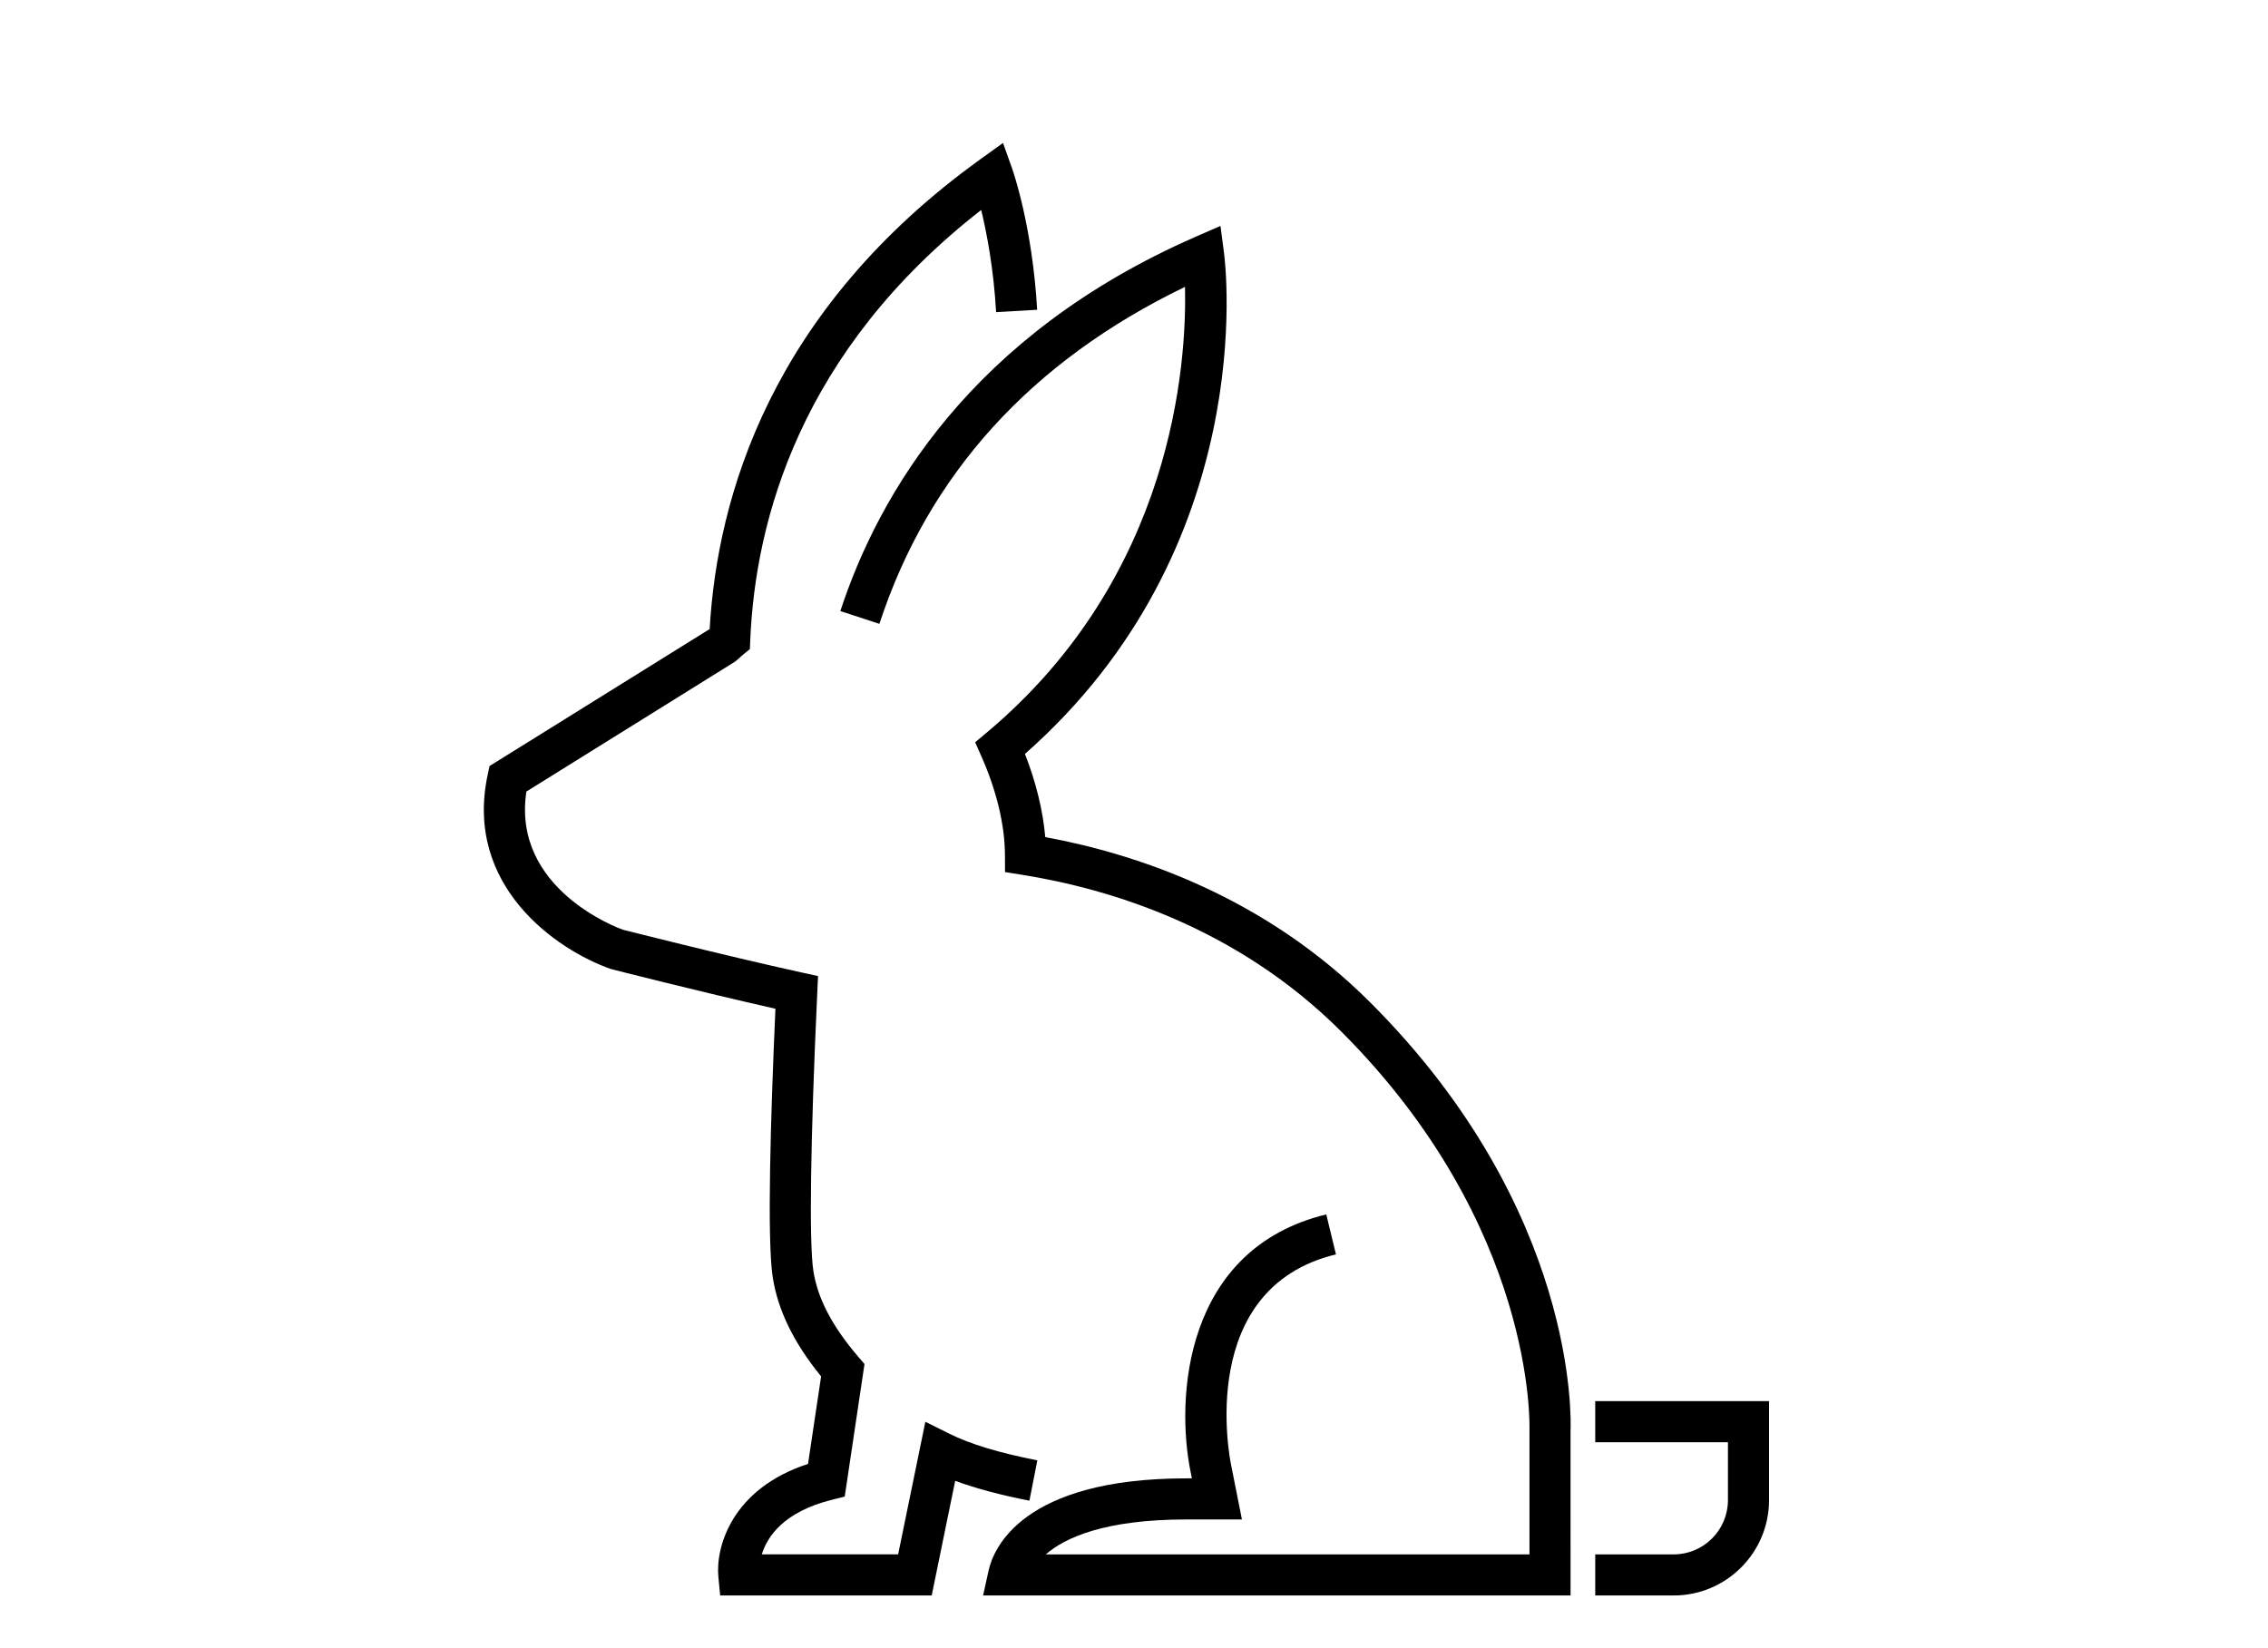 <svg width="150" height="109" viewBox="0 0 150 109" fill="none" xmlns="http://www.w3.org/2000/svg">
<path fill-rule="evenodd" clip-rule="evenodd" d="M110.694 105.545H105.504V102.827H110.694C112.673 102.827 114.282 101.217 114.282 99.238V95.407H105.504V92.689H117V99.238C117 102.716 114.171 105.545 110.694 105.545Z" fill="black"/>
<path fill-rule="evenodd" clip-rule="evenodd" d="M103.873 105.545H65.02L65.384 103.892C65.701 102.462 67.579 97.798 78.479 97.798H78.829L78.76 97.45C77.736 92.537 78.29 82.623 87.717 80.337L88.357 82.98C79.102 85.223 81.324 96.431 81.422 96.908L82.138 100.516H78.479C73.037 100.516 70.42 101.734 69.168 102.827H101.155V94.576C101.162 94.382 101.579 81.115 88.709 68.241C81.828 61.36 73.437 58.805 67.609 57.872L66.47 57.69L66.464 56.536C66.457 54.583 65.904 52.276 64.909 50.039L64.494 49.104L65.277 48.447C77.613 38.093 78.492 24.015 78.374 18.977C68.193 23.895 61.397 31.388 58.161 41.27L55.578 40.424C58.101 32.715 64.224 22.161 79.062 15.669L80.719 14.945L80.954 16.737C81.059 17.536 83.321 36.185 67.787 49.874C68.517 51.737 68.981 53.633 69.13 55.376C75.282 56.513 83.658 59.345 90.63 66.318C104.399 80.087 103.9 94.052 103.871 94.639L103.873 105.545Z" fill="black"/>
<path fill-rule="evenodd" clip-rule="evenodd" d="M61.621 105.545H47.631L47.512 104.32C47.321 102.393 48.36 98.495 53.441 96.841L54.306 91.053C52.49 88.82 51.44 86.664 51.105 84.478C50.717 81.966 50.975 73.679 51.285 66.731C46.147 65.572 40.469 64.12 40.408 64.104C36.822 62.853 30.669 58.609 32.257 51.239L32.378 50.675L46.935 41.614C47.439 32.811 51.016 20.479 64.867 10.514L66.337 9.457L66.944 11.161C66.996 11.315 68.279 14.972 68.595 20.492L65.88 20.648C65.715 17.755 65.258 15.396 64.894 13.89C52.919 23.226 49.956 34.429 49.621 42.33L49.596 42.936L49.126 43.322C48.998 43.428 48.92 43.506 48.898 43.53L48.604 43.776L34.814 52.363C33.839 58.81 40.89 61.395 41.196 61.505C41.218 61.505 47.667 63.152 52.984 64.325L54.104 64.571L54.05 65.715C53.597 75.508 53.505 82.197 53.793 84.065C54.072 85.892 55.047 87.754 56.772 89.764L57.176 90.235L55.868 99.003L54.989 99.224C51.816 100.021 50.739 101.667 50.384 102.826H59.401L61.201 94.055L62.783 94.842C64.167 95.532 66.074 96.109 68.607 96.607L68.084 99.275C66.146 98.894 64.524 98.459 63.174 97.961L61.621 105.545Z" fill="black"/>
</svg>
